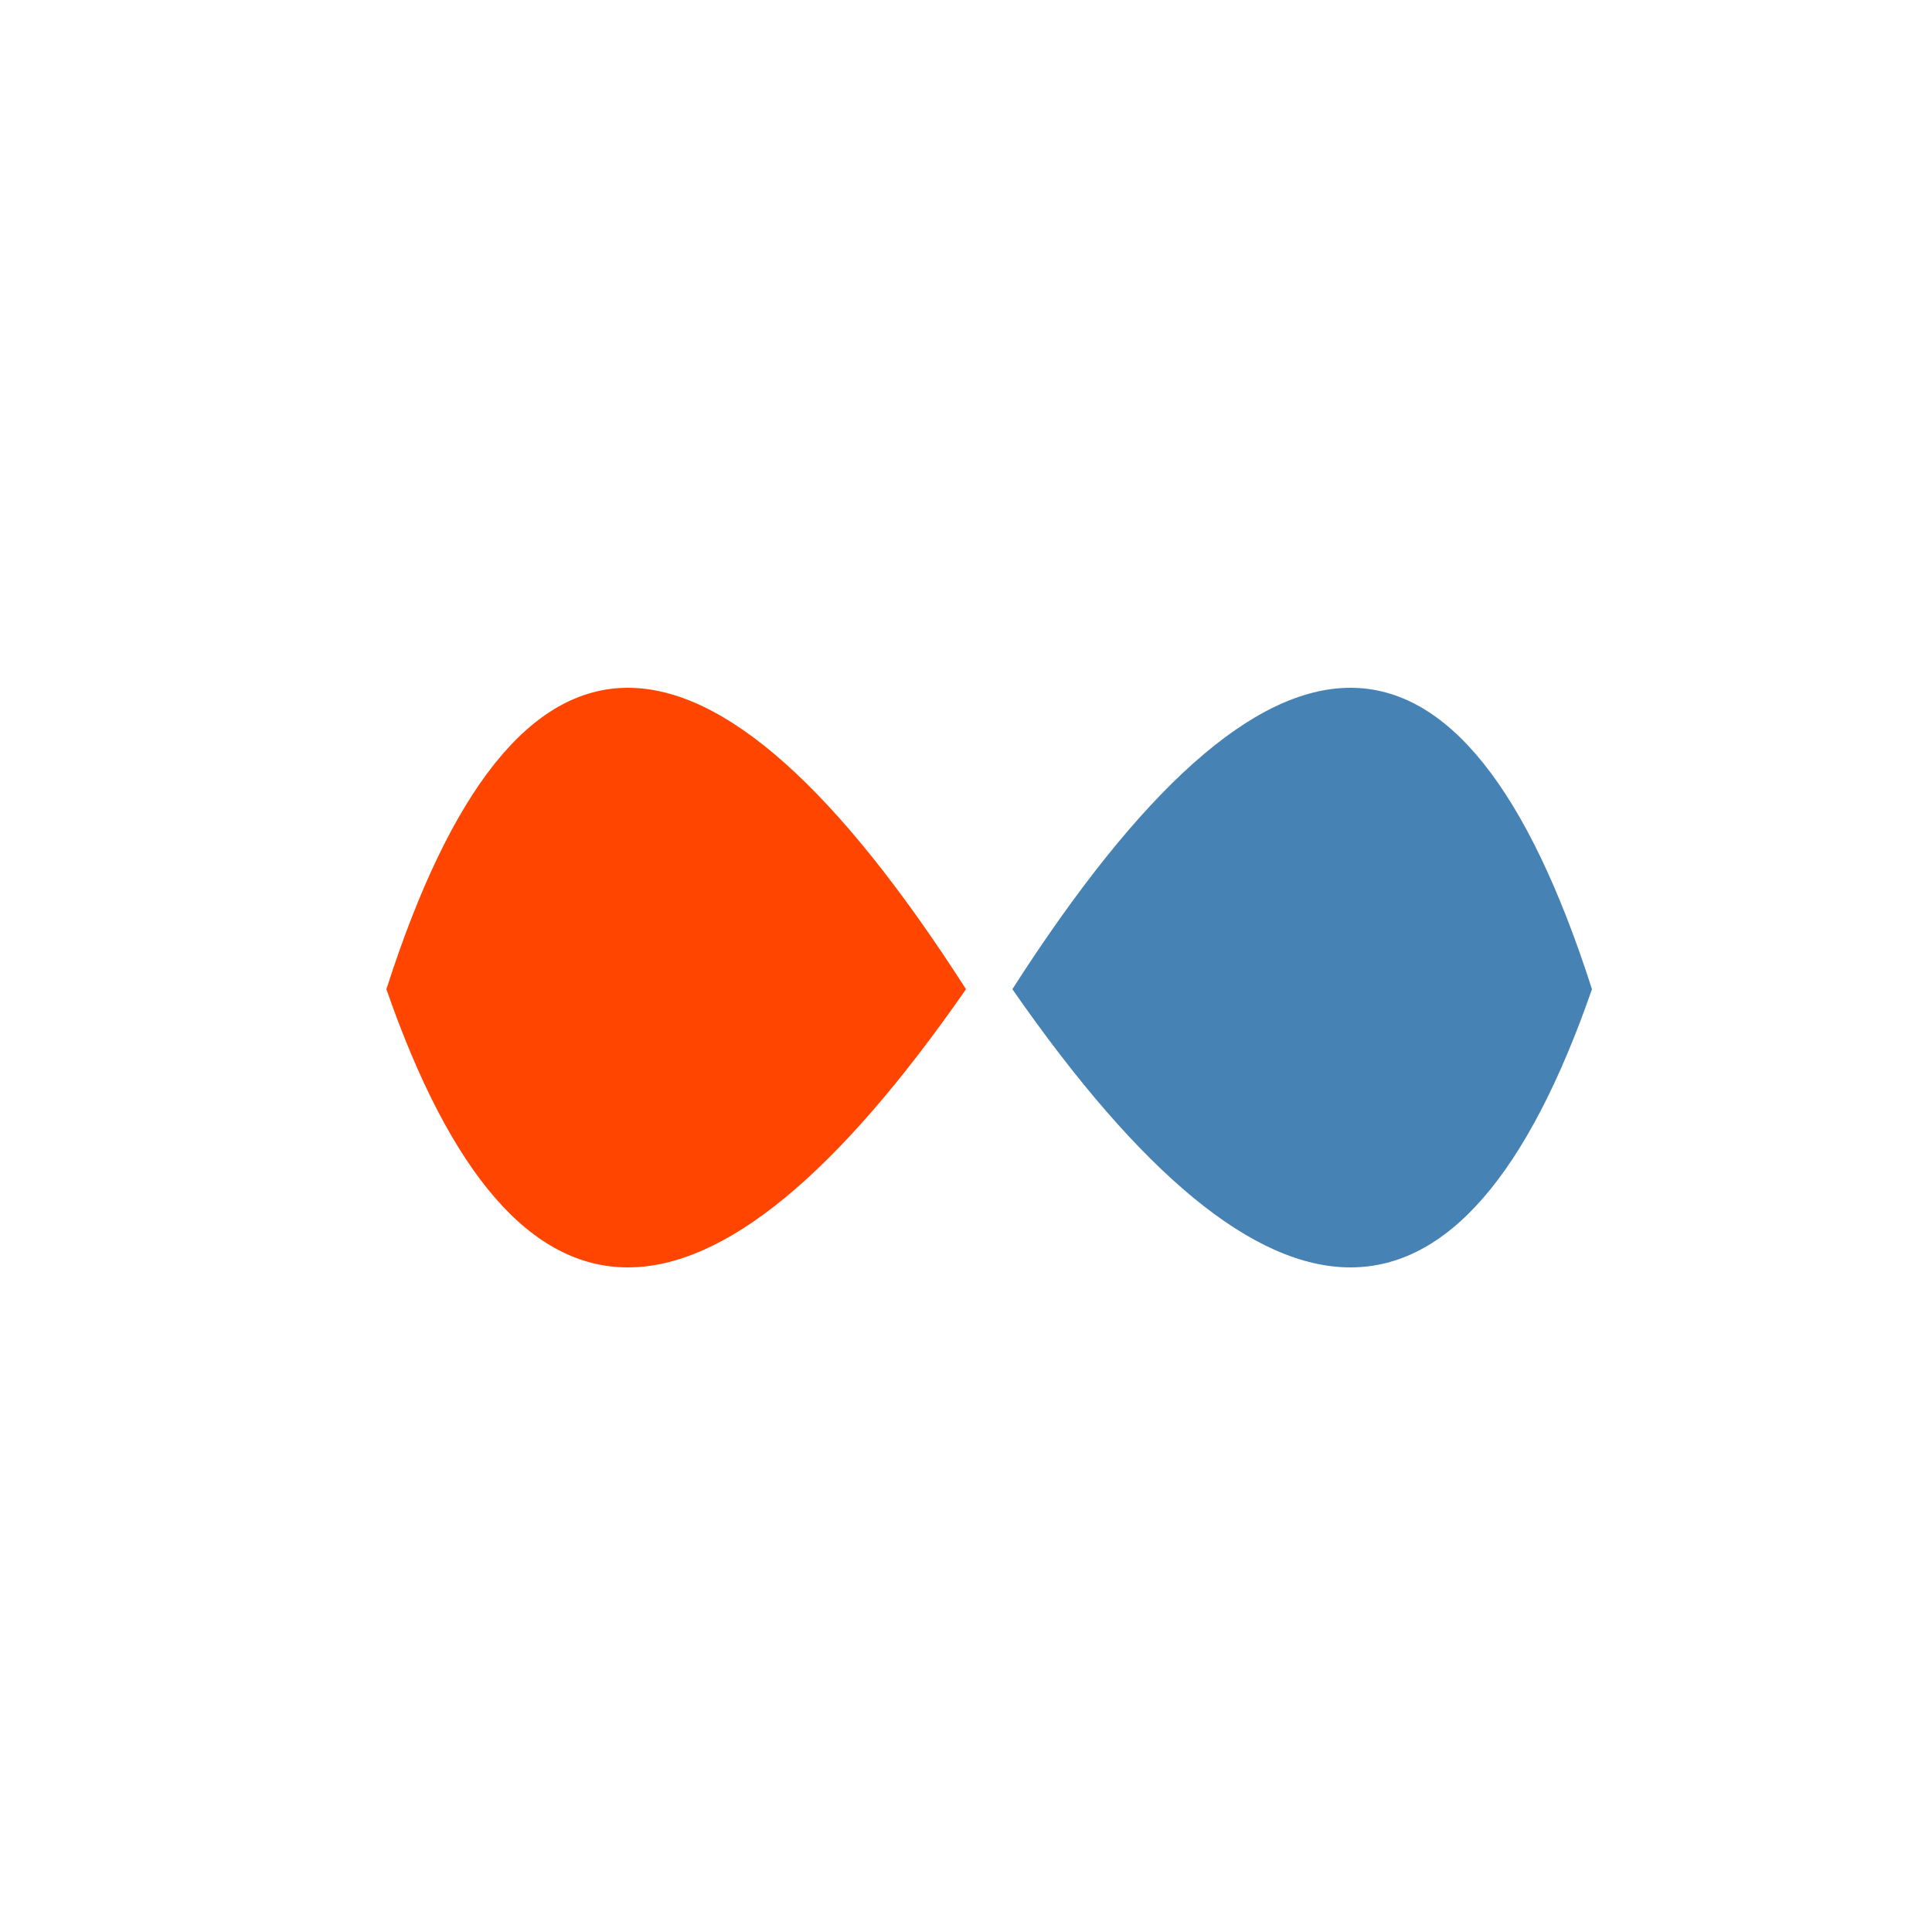 <!--

Generated by DrawGPT.
Free, open source, AI generated images in SVG, PNG, and HTML Canvas format.
https://drawgpt.ai

Created: 2024-02-14T13:34:30.530Z
Link: https://drawgpt.ai/prompt/163720/

-->
<svg xmlns="http://www.w3.org/2000/svg" xmlns:xlink="http://www.w3.org/1999/xlink" width="500" height="500"><defs/><g><path fill="#FF4500" stroke="none" paint-order="stroke fill markers" d=" M 100 256 Q 150 100 250 256 Q 150 400 100 256"/><path fill="#4682B4" stroke="none" paint-order="stroke fill markers" d=" M 412 256 Q 362 100 262 256 Q 362 400 412 256"/></g></svg>